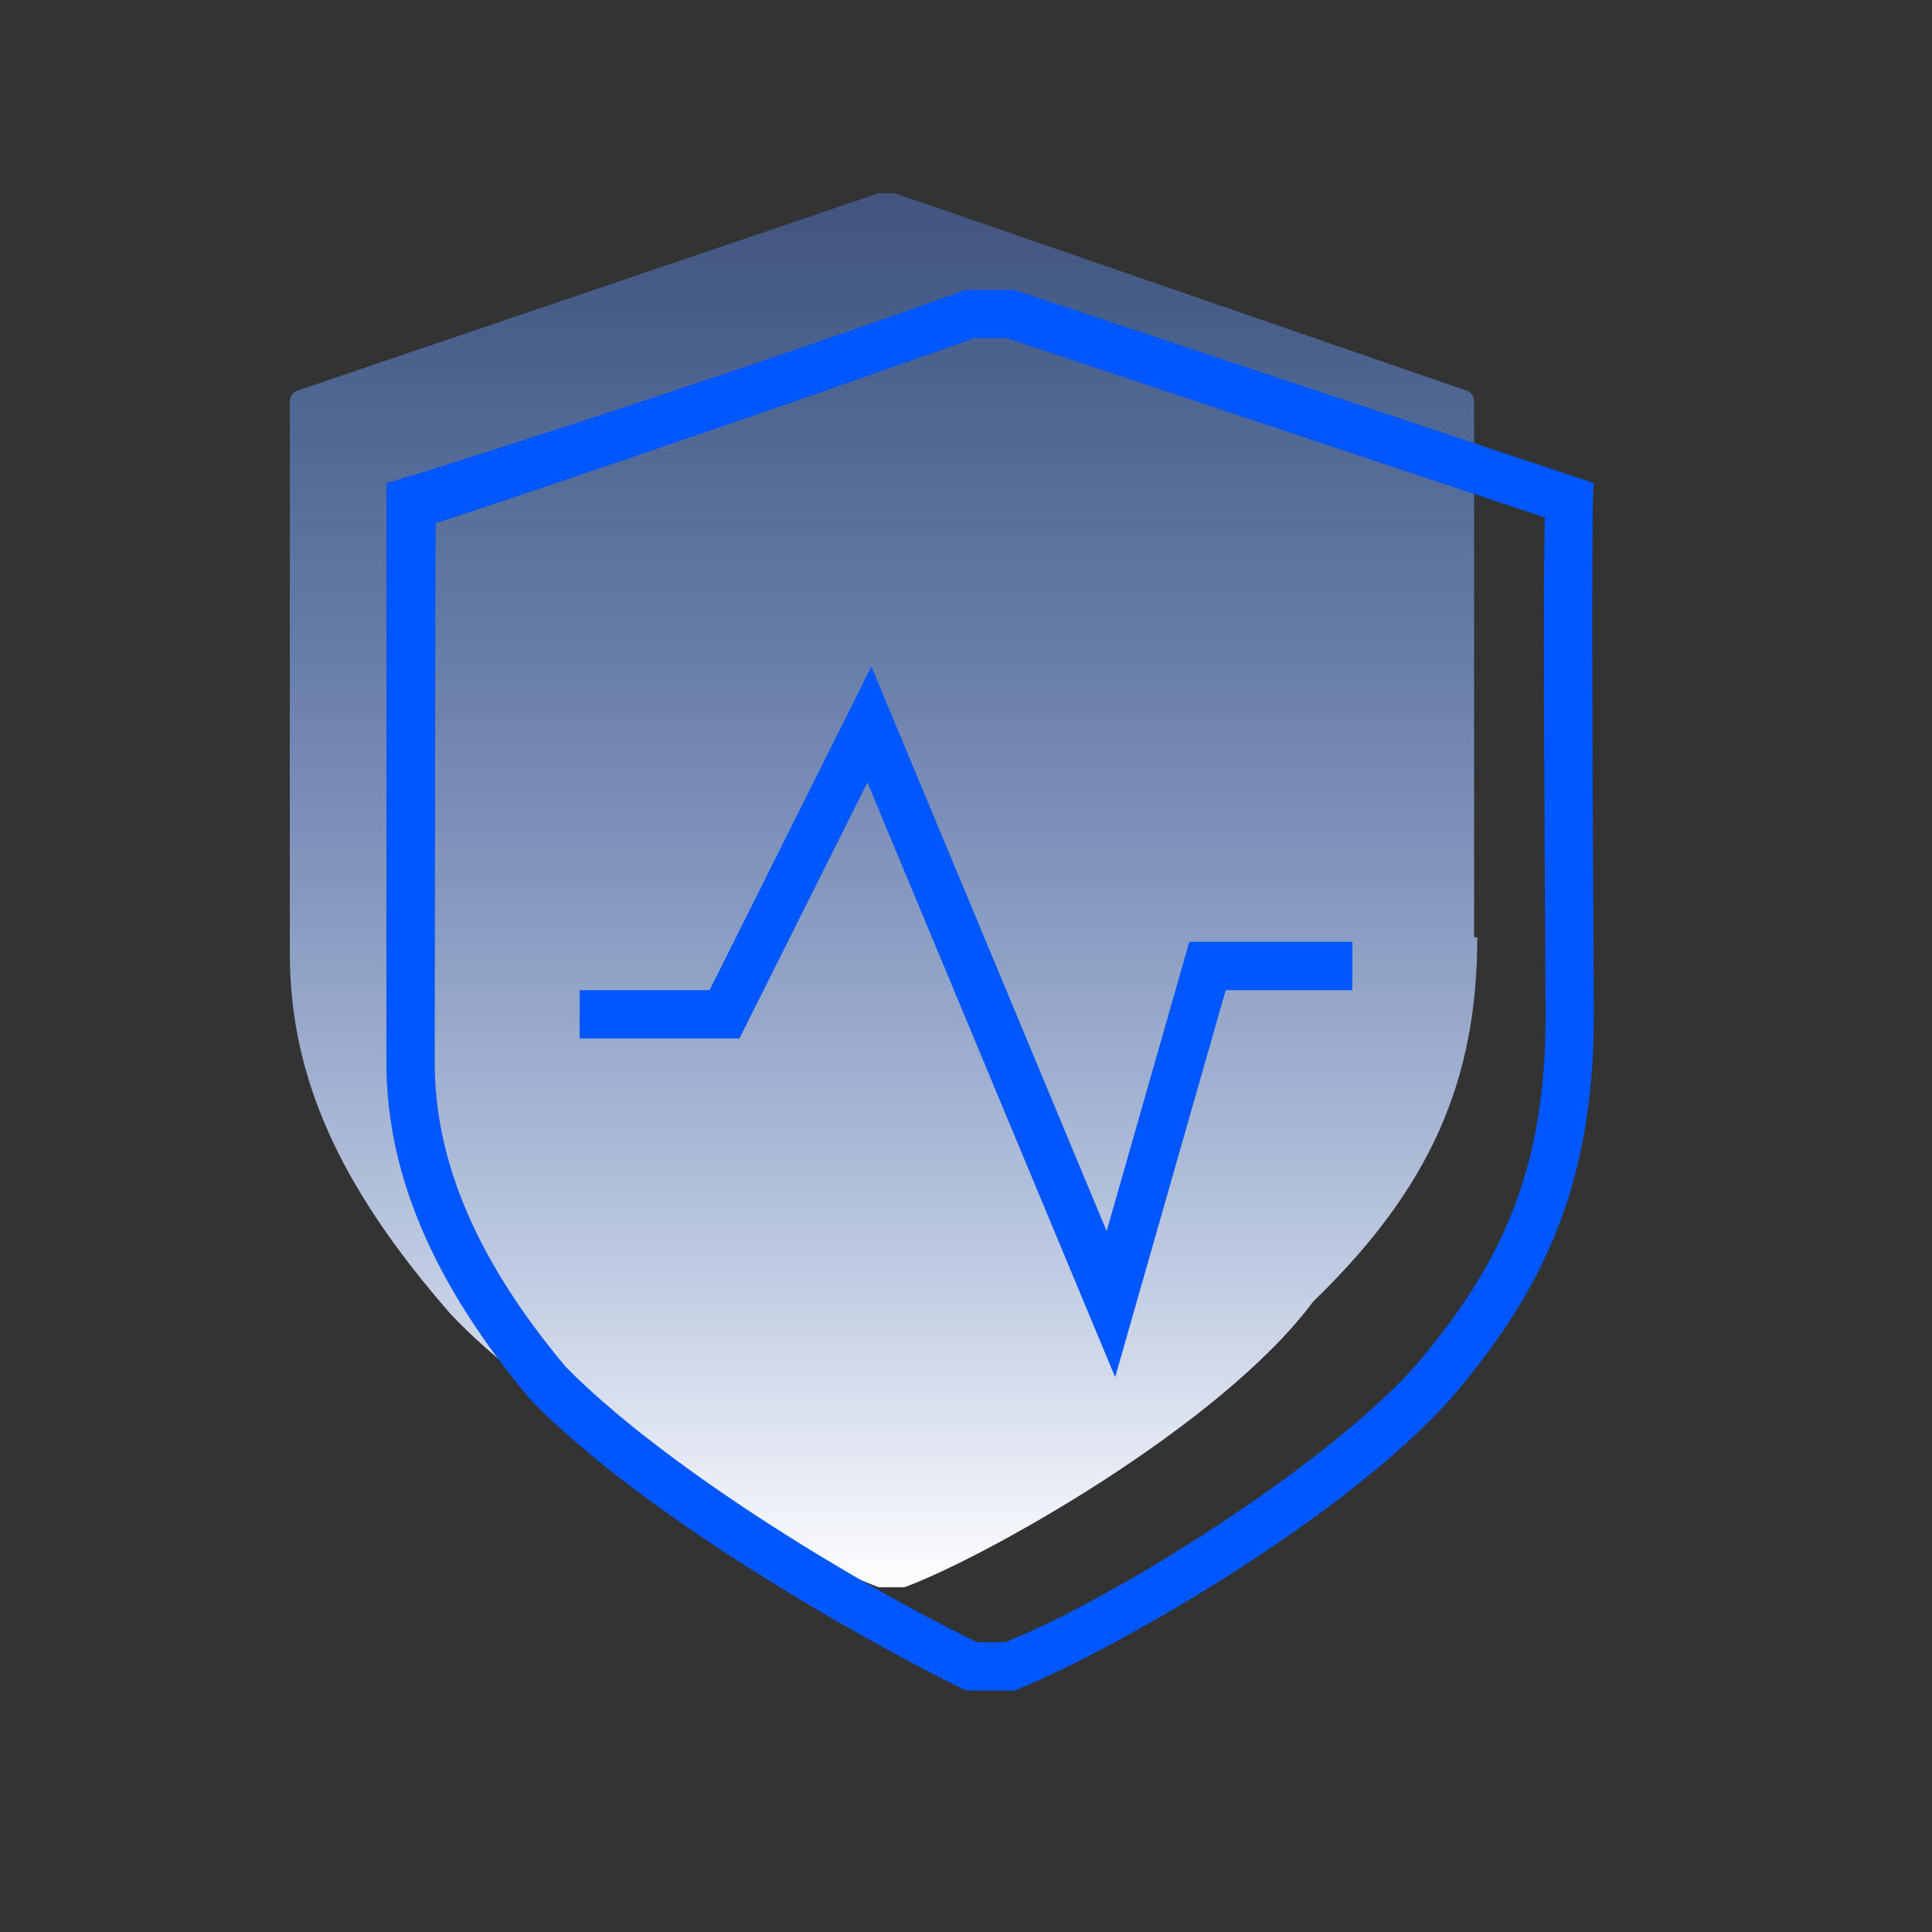 <?xml version="1.0" encoding="UTF-8"?>
<svg width="40px" height="40px" viewBox="0 0 40 40" version="1.1" xmlns="http://www.w3.org/2000/svg" xmlns:xlink="http://www.w3.org/1999/xlink">
    <rect x="0" y="0" width="40" height="40" fill="#333333" stroke="none"/>
    <!-- Generator: Sketch 49.3 (51167) - http://www.bohemiancoding.com/sketch -->
    <title>网站快速部署解决方案/WZKSBSJJFA_YS_wzgf</title>
    <desc>Created with Sketch.</desc>
    <defs>
        <linearGradient x1="50%" y1="0%" x2="50%" y2="100%" id="linearGradient-1">
            <stop stop-color="#558eff" stop-opacity="0.37" offset="0%"></stop>
            <stop stop-color="#FFFFFF" offset="100%"></stop>
        </linearGradient>
    </defs>
    <g id="Page-1" stroke="none" stroke-width="1" fill="none" fill-rule="evenodd">
        <g id="网站快速部署解决方案" transform="translate(-760, -719)" fill-rule="nonzero">
            <g id="Group-40" transform="translate(760, 719)">
                <g id="Group-40-Copy">
                    <g id="Group-9">
                        <g id="数据安全流" transform="translate(6, 4)">
                            <path d="M24.586,15.406 C24.586,18.396 23.587,20.606 21.255,22.882 L21.188,22.947 C19.256,25.547 14.325,28.277 12.726,28.862 L12.193,28.862 C10.461,28.212 5.53,25.547 3.331,23.207 C0.999,20.541 0,18.266 0,15.731 L0,4.355 C0,4.29 0,4.16 0.133,4.095 L12.193,0 L12.526,0 L24.386,4.095 C24.52,4.16 24.52,4.29 24.52,4.355 L24.52,15.406 L24.586,15.406 Z" id="Shape" fill="url(#linearGradient-1)"></path>
                            <path d="M3,18 C3,20.063 3.894,22.13 5.713,24.299 C7.652,26.271 11.454,28.645 14.229,30 L14.813,30 C17.064,29.103 21.392,26.382 23.251,24.337 C25.208,22.07 26,20.051 26,17.006 C25.962,11.006 25.95,8.083 25.983,6.715 L14.838,3 L14.174,3 C10.249,4.409 3.539,6.683 3.021,6.829 C3.016,6.83 3.009,10.554 3,18 Z M14,2 L15,2 L27,6 C26.955,6.12 26.955,9.787 27,17 C27,20.484 25.984,22.705 24,25 C21.58,27.669 16.566,30.412 15,31 L14,31 C12.637,30.347 7.623,27.669 5,25 C3.016,22.64 2,20.354 2,18 L2,6 C2,6.028 8.247,4.067 14,2 Z" id="Shape" fill="#0056ff"></path>
                            <polygon id="Path-2" fill="#0056ff" points="9.309 17.5 6 17.5 6 16.5 8.691 16.5 12.041 9.799 16.912 21.488 18.623 15.5 22 15.5 22 16.5 19.377 16.5 17.088 24.512 11.959 12.201"></polygon>
                        </g>
                    </g>
                </g>
            </g>
        </g>
    </g>
</svg>